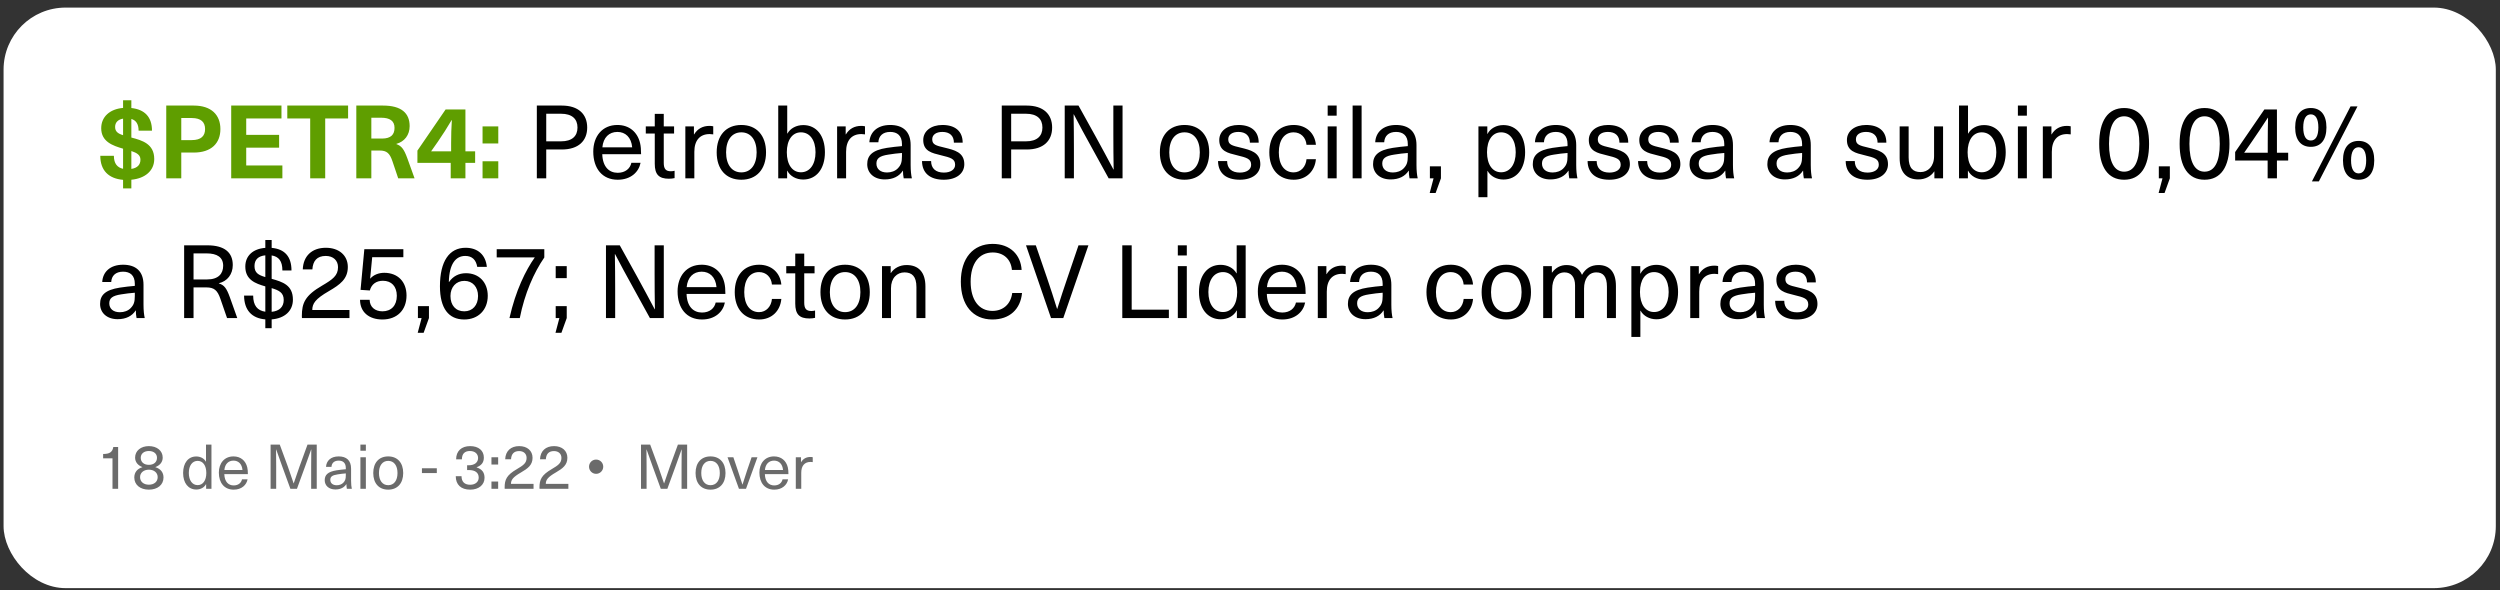 <svg width="322" height="76" viewBox="0 0 322 76" fill="none" xmlns="http://www.w3.org/2000/svg">
<rect x="0" y="0" width="322" height="76" fill="#333333" stroke="none"/>
<rect x="0.46" y="0.977" width="321" height="74.774" rx="7.989" fill="white"/>
<path d="M19.866 20.479C19.866 21.979 18.708 22.979 16.918 23.15V24.269H15.852V23.163C13.997 23.006 12.918 21.953 12.918 20.071H14.668C14.668 21.071 15.115 21.584 15.852 21.742V19.15C14.536 18.768 13.036 18.255 13.036 16.518C13.036 15.044 14.142 14.044 15.852 13.9V12.913H16.918V13.913C18.629 14.097 19.576 15.058 19.576 16.834H17.852C17.852 15.966 17.51 15.492 16.918 15.321V17.716C18.339 18.084 19.866 18.545 19.866 20.479ZM14.826 16.347C14.826 16.939 15.181 17.203 15.852 17.413V15.281C15.22 15.386 14.826 15.755 14.826 16.347ZM16.918 19.453V21.755C17.707 21.637 18.089 21.203 18.089 20.571C18.089 19.979 17.668 19.703 16.918 19.453ZM21.413 13.597H24.953C27.229 13.597 28.387 14.807 28.387 16.623C28.387 18.439 27.229 19.65 24.953 19.65H23.348V22.966H21.413V13.597ZM23.348 15.202V18.045H24.69C25.913 18.045 26.414 17.505 26.414 16.623C26.414 15.742 25.913 15.202 24.69 15.202H23.348ZM36.253 15.255H31.713V17.373H35.95V19.018H31.713V21.308H36.371V22.966H29.779V13.597H36.253V15.255ZM44.834 15.255H41.886V22.966H39.952V15.255H37.004V13.597H44.834V15.255ZM45.893 13.597H49.341C51.697 13.597 52.762 14.571 52.762 16.242C52.762 17.387 52.104 18.242 51.052 18.532V18.558C51.71 18.795 52.025 19.189 52.46 20.374L53.394 22.966H51.288L50.538 20.742C50.196 19.742 49.815 19.387 48.894 19.387H47.828V22.966H45.893V13.597ZM47.828 15.163V17.847H49.196C50.367 17.847 50.815 17.321 50.815 16.466C50.815 15.558 50.196 15.163 49.091 15.163H47.828ZM61.197 20.979H59.947V22.966H58.052V20.979H53.763V19.4L57.395 14.097H59.947V19.492H61.197V20.979ZM55.526 19.492H58.105V18.413C58.105 17.426 58.131 16.452 58.197 15.466H58.171C57.618 16.413 57.026 17.334 56.394 18.255L55.526 19.492ZM64.179 18.479H62.153V16.281H64.179V18.479ZM64.179 22.966H62.153V20.768H64.179V22.966Z" fill="#5F9E00"/>
<path d="M69.144 13.597H72.355C74.513 13.597 75.631 14.715 75.631 16.426C75.631 18.137 74.513 19.255 72.355 19.255H70.355V22.966H69.144V13.597ZM70.355 14.65V18.203H72.263C73.684 18.203 74.381 17.531 74.381 16.426C74.381 15.321 73.684 14.65 72.263 14.65H70.355ZM79.558 22.256C80.532 22.256 81.164 21.716 81.322 20.966H82.506C82.282 22.137 81.269 23.15 79.558 23.15C77.585 23.15 76.413 21.716 76.413 19.532C76.413 17.558 77.572 16.097 79.519 16.097C81.032 16.097 82.098 16.992 82.44 18.426C82.532 18.808 82.572 19.282 82.572 19.861H77.572C77.624 21.505 78.466 22.256 79.558 22.256ZM79.519 16.992C78.453 16.992 77.703 17.703 77.585 18.979H81.427C81.309 17.676 80.545 16.992 79.519 16.992ZM86.413 22.058C86.585 22.058 86.769 22.032 86.887 21.992V22.94C86.69 22.992 86.387 23.019 86.15 23.019C84.874 23.019 84.334 22.479 84.334 21.098V17.203H83.177V16.281H84.334V14.663H85.492V16.281H86.822V17.203H85.492V20.979C85.492 21.742 85.742 22.058 86.413 22.058ZM91.379 16.215C91.523 16.215 91.721 16.229 91.865 16.268V17.308C91.721 17.295 91.55 17.268 91.405 17.268C90.142 17.268 89.431 18.084 89.431 19.558V22.966H88.273V16.281H89.378V17.308H89.405C89.852 16.571 90.523 16.215 91.379 16.215ZM95.481 16.097C97.442 16.097 98.665 17.439 98.665 19.624C98.665 21.808 97.442 23.15 95.481 23.15C93.52 23.15 92.309 21.808 92.309 19.624C92.309 17.439 93.52 16.097 95.481 16.097ZM95.481 17.045C94.27 17.045 93.52 18.032 93.52 19.624C93.52 21.216 94.27 22.203 95.481 22.203C96.705 22.203 97.455 21.216 97.455 19.624C97.455 18.032 96.705 17.045 95.481 17.045ZM101.395 17.203H101.421C101.79 16.531 102.566 16.11 103.461 16.11C105.158 16.11 106.25 17.479 106.25 19.61C106.25 21.742 105.158 23.124 103.448 23.124C102.553 23.124 101.763 22.69 101.408 21.992H101.382V22.966H100.237V13.597H101.395V17.203ZM103.158 17.045C102.053 17.045 101.342 18.032 101.342 19.61C101.342 21.203 102.053 22.19 103.158 22.19C104.303 22.19 105.04 21.177 105.04 19.61C105.04 18.045 104.303 17.045 103.158 17.045ZM110.924 16.215C111.069 16.215 111.266 16.229 111.411 16.268V17.308C111.266 17.295 111.095 17.268 110.95 17.268C109.687 17.268 108.977 18.084 108.977 19.558V22.966H107.819V16.281H108.924V17.308H108.95C109.398 16.571 110.069 16.215 110.924 16.215ZM114.66 16.097C116.291 16.097 117.291 16.926 117.291 18.689V21.255C117.291 21.992 117.357 22.558 117.449 22.966H116.397C116.331 22.663 116.304 22.295 116.304 21.992H116.278C115.818 22.703 115.041 23.111 113.962 23.111C112.567 23.111 111.699 22.282 111.699 21.15C111.699 20.045 112.317 19.347 114.238 19.045C114.831 18.953 115.646 18.86 116.173 18.821V18.558C116.173 17.453 115.554 16.992 114.66 16.992C113.686 16.992 113.173 17.531 113.133 18.321H111.975C112.041 17.058 112.962 16.097 114.66 16.097ZM116.173 20.111V19.703C115.66 19.742 114.936 19.821 114.423 19.913C113.278 20.084 112.883 20.413 112.883 21.071C112.883 21.755 113.383 22.216 114.252 22.216C114.791 22.216 115.304 22.032 115.633 21.69C116.041 21.269 116.173 20.9 116.173 20.111ZM121.387 16.097C123.019 16.097 123.992 16.9 123.992 18.374H122.861C122.861 17.479 122.308 16.992 121.374 16.992C120.571 16.992 120.071 17.36 120.071 17.939C120.071 18.637 120.558 18.755 121.677 19.018C122.9 19.321 124.203 19.597 124.203 21.15C124.203 22.348 123.177 23.15 121.558 23.15C119.808 23.15 118.768 22.308 118.755 20.742H119.926C119.926 21.703 120.532 22.229 121.571 22.229C122.44 22.229 123.019 21.834 123.019 21.229C123.019 20.453 122.466 20.308 121.176 19.992C120.058 19.716 118.913 19.492 118.913 18.032C118.913 16.887 119.926 16.097 121.387 16.097ZM129.027 13.597H132.238C134.396 13.597 135.515 14.715 135.515 16.426C135.515 18.137 134.396 19.255 132.238 19.255H130.238V22.966H129.027V13.597ZM130.238 14.65V18.203H132.146C133.567 18.203 134.264 17.531 134.264 16.426C134.264 15.321 133.567 14.65 132.146 14.65H130.238ZM144.584 22.966H142.794L140.57 18.926C139.794 17.531 139.031 16.123 138.307 14.729H138.281C138.307 16.229 138.32 17.716 138.32 19.216V22.966H137.136V13.597H138.912L141.149 17.637C141.913 19.032 142.676 20.44 143.413 21.834H143.439C143.413 20.334 143.399 18.847 143.399 17.347V13.597H144.584V22.966ZM152.563 16.097C154.523 16.097 155.747 17.439 155.747 19.624C155.747 21.808 154.523 23.15 152.563 23.15C150.602 23.15 149.391 21.808 149.391 19.624C149.391 17.439 150.602 16.097 152.563 16.097ZM152.563 17.045C151.352 17.045 150.602 18.032 150.602 19.624C150.602 21.216 151.352 22.203 152.563 22.203C153.786 22.203 154.537 21.216 154.537 19.624C154.537 18.032 153.786 17.045 152.563 17.045ZM159.514 16.097C161.146 16.097 162.12 16.9 162.12 18.374H160.988C160.988 17.479 160.436 16.992 159.501 16.992C158.699 16.992 158.199 17.36 158.199 17.939C158.199 18.637 158.685 18.755 159.804 19.018C161.028 19.321 162.33 19.597 162.33 21.15C162.33 22.348 161.304 23.15 159.685 23.15C157.935 23.15 156.896 22.308 156.883 20.742H158.054C158.054 21.703 158.659 22.229 159.699 22.229C160.567 22.229 161.146 21.834 161.146 21.229C161.146 20.453 160.593 20.308 159.304 19.992C158.185 19.716 157.041 19.492 157.041 18.032C157.041 16.887 158.054 16.097 159.514 16.097ZM166.633 16.097C168.239 16.097 169.357 17.15 169.489 18.65H168.278C168.199 17.703 167.541 17.045 166.62 17.045C165.436 17.045 164.712 18.032 164.712 19.624C164.712 21.229 165.436 22.203 166.62 22.203C167.541 22.203 168.199 21.466 168.278 20.505H169.489C169.357 22.032 168.265 23.15 166.633 23.15C164.699 23.15 163.488 21.795 163.488 19.624C163.488 17.453 164.699 16.097 166.633 16.097ZM172.162 14.9H171.004V13.597H172.162V14.9ZM172.162 22.966H171.004V16.281H172.162V22.966ZM175.375 22.966H174.217V13.597H175.375V22.966ZM179.812 16.097C181.443 16.097 182.443 16.926 182.443 18.689V21.255C182.443 21.992 182.509 22.558 182.601 22.966H181.548C181.483 22.663 181.456 22.295 181.456 21.992H181.43C180.969 22.703 180.193 23.111 179.114 23.111C177.719 23.111 176.851 22.282 176.851 21.15C176.851 20.045 177.469 19.347 179.39 19.045C179.983 18.953 180.798 18.86 181.325 18.821V18.558C181.325 17.453 180.706 16.992 179.812 16.992C178.838 16.992 178.325 17.531 178.285 18.321H177.127C177.193 17.058 178.114 16.097 179.812 16.097ZM181.325 20.111V19.703C180.812 19.742 180.088 19.821 179.575 19.913C178.43 20.084 178.035 20.413 178.035 21.071C178.035 21.755 178.535 22.216 179.404 22.216C179.943 22.216 180.456 22.032 180.785 21.69C181.193 21.269 181.325 20.9 181.325 20.111ZM185.592 22.966L184.907 24.861H184.144L184.644 22.966H184.17V21.427H185.592V22.966ZM193.632 16.11C195.343 16.11 196.435 17.479 196.435 19.61C196.435 21.742 195.343 23.124 193.646 23.124C192.751 23.124 191.974 22.69 191.606 22.019H191.58V25.401H190.422V16.281H191.566V17.242H191.593C191.948 16.544 192.738 16.11 193.632 16.11ZM193.343 17.045C192.238 17.045 191.527 18.032 191.527 19.61C191.527 21.203 192.238 22.19 193.343 22.19C194.488 22.19 195.225 21.177 195.225 19.61C195.225 18.045 194.488 17.045 193.343 17.045ZM200.385 16.097C202.017 16.097 203.017 16.926 203.017 18.689V21.255C203.017 21.992 203.083 22.558 203.175 22.966H202.122C202.056 22.663 202.03 22.295 202.03 21.992H202.004C201.543 22.703 200.767 23.111 199.688 23.111C198.293 23.111 197.424 22.282 197.424 21.15C197.424 20.045 198.043 19.347 199.964 19.045C200.556 18.953 201.372 18.86 201.898 18.821V18.558C201.898 17.453 201.28 16.992 200.385 16.992C199.411 16.992 198.898 17.531 198.859 18.321H197.701C197.767 17.058 198.688 16.097 200.385 16.097ZM201.898 20.111V19.703C201.385 19.742 200.661 19.821 200.148 19.913C199.003 20.084 198.609 20.413 198.609 21.071C198.609 21.755 199.109 22.216 199.977 22.216C200.517 22.216 201.03 22.032 201.359 21.69C201.767 21.269 201.898 20.9 201.898 20.111ZM207.113 16.097C208.744 16.097 209.718 16.9 209.718 18.374H208.586C208.586 17.479 208.034 16.992 207.099 16.992C206.297 16.992 205.797 17.36 205.797 17.939C205.797 18.637 206.284 18.755 207.402 19.018C208.626 19.321 209.929 19.597 209.929 21.15C209.929 22.348 208.902 23.15 207.284 23.15C205.534 23.15 204.494 22.308 204.481 20.742H205.652C205.652 21.703 206.257 22.229 207.297 22.229C208.165 22.229 208.744 21.834 208.744 21.229C208.744 20.453 208.192 20.308 206.902 19.992C205.784 19.716 204.639 19.492 204.639 18.032C204.639 16.887 205.652 16.097 207.113 16.097ZM213.615 16.097C215.247 16.097 216.22 16.9 216.22 18.374H215.089C215.089 17.479 214.536 16.992 213.602 16.992C212.799 16.992 212.299 17.36 212.299 17.939C212.299 18.637 212.786 18.755 213.904 19.018C215.128 19.321 216.431 19.597 216.431 21.15C216.431 22.348 215.405 23.15 213.786 23.15C212.036 23.15 210.996 22.308 210.983 20.742H212.154C212.154 21.703 212.76 22.229 213.799 22.229C214.668 22.229 215.247 21.834 215.247 21.229C215.247 20.453 214.694 20.308 213.404 19.992C212.286 19.716 211.141 19.492 211.141 18.032C211.141 16.887 212.154 16.097 213.615 16.097ZM220.573 16.097C222.205 16.097 223.205 16.926 223.205 18.689V21.255C223.205 21.992 223.271 22.558 223.363 22.966H222.31C222.244 22.663 222.218 22.295 222.218 21.992H222.192C221.731 22.703 220.955 23.111 219.876 23.111C218.481 23.111 217.613 22.282 217.613 21.15C217.613 20.045 218.231 19.347 220.152 19.045C220.744 18.953 221.56 18.86 222.087 18.821V18.558C222.087 17.453 221.468 16.992 220.573 16.992C219.599 16.992 219.086 17.531 219.047 18.321H217.889C217.955 17.058 218.876 16.097 220.573 16.097ZM222.087 20.111V19.703C221.573 19.742 220.85 19.821 220.336 19.913C219.192 20.084 218.797 20.413 218.797 21.071C218.797 21.755 219.297 22.216 220.165 22.216C220.705 22.216 221.218 22.032 221.547 21.69C221.955 21.269 222.087 20.9 222.087 20.111ZM230.597 16.097C232.228 16.097 233.228 16.926 233.228 18.689V21.255C233.228 21.992 233.294 22.558 233.386 22.966H232.334C232.268 22.663 232.241 22.295 232.241 21.992H232.215C231.755 22.703 230.978 23.111 229.899 23.111C228.504 23.111 227.636 22.282 227.636 21.15C227.636 20.045 228.254 19.347 230.176 19.045C230.768 18.953 231.584 18.86 232.11 18.821V18.558C232.11 17.453 231.491 16.992 230.597 16.992C229.623 16.992 229.11 17.531 229.07 18.321H227.912C227.978 17.058 228.899 16.097 230.597 16.097ZM232.11 20.111V19.703C231.597 19.742 230.873 19.821 230.36 19.913C229.215 20.084 228.82 20.413 228.82 21.071C228.82 21.755 229.32 22.216 230.189 22.216C230.728 22.216 231.241 22.032 231.57 21.69C231.978 21.269 232.11 20.9 232.11 20.111ZM240.357 16.097C241.989 16.097 242.962 16.9 242.962 18.374H241.831C241.831 17.479 241.278 16.992 240.344 16.992C239.541 16.992 239.041 17.36 239.041 17.939C239.041 18.637 239.528 18.755 240.646 19.018C241.87 19.321 243.173 19.597 243.173 21.15C243.173 22.348 242.146 23.15 240.528 23.15C238.778 23.15 237.738 22.308 237.725 20.742H238.896C238.896 21.703 239.502 22.229 240.541 22.229C241.41 22.229 241.989 21.834 241.989 21.229C241.989 20.453 241.436 20.308 240.146 19.992C239.028 19.716 237.883 19.492 237.883 18.032C237.883 16.887 238.896 16.097 240.357 16.097ZM247.083 23.111C245.556 23.111 244.675 22.19 244.675 20.361V16.281H245.833V20.268C245.833 21.663 246.412 22.163 247.372 22.163C248.307 22.163 249.109 21.453 249.109 20.111V16.281H250.267V22.966H249.149V22.084H249.123C248.715 22.703 247.978 23.111 247.083 23.111ZM253.48 17.203H253.507C253.875 16.531 254.652 16.11 255.546 16.11C257.244 16.11 258.336 17.479 258.336 19.61C258.336 21.742 257.244 23.124 255.533 23.124C254.638 23.124 253.849 22.69 253.494 21.992H253.467V22.966H252.322V13.597H253.48V17.203ZM255.244 17.045C254.138 17.045 253.428 18.032 253.428 19.61C253.428 21.203 254.138 22.19 255.244 22.19C256.388 22.19 257.125 21.177 257.125 19.61C257.125 18.045 256.388 17.045 255.244 17.045ZM261.062 14.9H259.904V13.597H261.062V14.9ZM261.062 22.966H259.904V16.281H261.062V22.966ZM266.222 16.215C266.367 16.215 266.564 16.229 266.709 16.268V17.308C266.564 17.295 266.393 17.268 266.249 17.268C264.985 17.268 264.275 18.084 264.275 19.558V22.966H263.117V16.281H264.222V17.308H264.248C264.696 16.571 265.367 16.215 266.222 16.215ZM273.588 13.913C275.667 13.913 276.799 15.544 276.799 18.532C276.799 21.519 275.667 23.15 273.588 23.15C271.509 23.15 270.378 21.519 270.378 18.532C270.378 15.544 271.509 13.913 273.588 13.913ZM273.588 14.979C272.325 14.979 271.641 16.215 271.641 18.532C271.641 20.861 272.325 22.111 273.588 22.111C274.865 22.111 275.549 20.861 275.549 18.532C275.549 16.215 274.865 14.979 273.588 14.979ZM279.477 22.966L278.793 24.861H278.03L278.53 22.966H278.056V21.427H279.477V22.966ZM283.946 13.913C286.025 13.913 287.157 15.544 287.157 18.532C287.157 21.519 286.025 23.15 283.946 23.15C281.867 23.15 280.735 21.519 280.735 18.532C280.735 15.544 281.867 13.913 283.946 13.913ZM283.946 14.979C282.683 14.979 281.998 16.215 281.998 18.532C281.998 20.861 282.683 22.111 283.946 22.111C285.222 22.111 285.906 20.861 285.906 18.532C285.906 16.215 285.222 14.979 283.946 14.979ZM294.717 20.676H293.269V22.966H292.072V20.676H287.887V19.584L291.651 14.097H293.269V19.676H294.717V20.676ZM289.045 19.676H292.085V18.466C292.085 17.373 292.098 16.268 292.124 15.163H292.098C291.427 16.202 290.756 17.203 290.058 18.216L289.045 19.676ZM298.671 23.361H297.776L302.75 13.702H303.645L298.671 23.361ZM297.632 13.913C298.921 13.913 299.645 14.807 299.645 16.413C299.645 18.018 298.921 18.913 297.632 18.913C296.342 18.913 295.618 18.018 295.618 16.413C295.618 14.807 296.342 13.913 297.632 13.913ZM297.632 14.729C297 14.729 296.658 15.321 296.658 16.413C296.658 17.518 297 18.097 297.632 18.097C298.263 18.097 298.605 17.518 298.605 16.413C298.605 15.321 298.263 14.729 297.632 14.729ZM303.79 18.15C305.08 18.15 305.803 19.045 305.803 20.65C305.803 22.256 305.08 23.15 303.79 23.15C302.5 23.15 301.777 22.256 301.777 20.65C301.777 19.045 302.5 18.15 303.79 18.15ZM303.79 18.966C303.158 18.966 302.816 19.558 302.816 20.65C302.816 21.755 303.158 22.334 303.79 22.334C304.422 22.334 304.764 21.755 304.764 20.65C304.764 19.558 304.422 18.966 303.79 18.966ZM15.852 34.097C17.484 34.097 18.484 34.926 18.484 36.689V39.255C18.484 39.992 18.55 40.558 18.642 40.966H17.589C17.523 40.663 17.497 40.295 17.497 39.992H17.471C17.01 40.703 16.234 41.111 15.155 41.111C13.76 41.111 12.891 40.282 12.891 39.15C12.891 38.045 13.51 37.347 15.431 37.045C16.023 36.953 16.839 36.861 17.365 36.821V36.558C17.365 35.453 16.747 34.992 15.852 34.992C14.878 34.992 14.365 35.531 14.326 36.321H13.168C13.233 35.058 14.155 34.097 15.852 34.097ZM17.365 38.111V37.703C16.852 37.742 16.128 37.821 15.615 37.913C14.47 38.084 14.076 38.413 14.076 39.071C14.076 39.755 14.576 40.216 15.444 40.216C15.984 40.216 16.497 40.032 16.826 39.69C17.234 39.269 17.365 38.9 17.365 38.111ZM23.717 31.597H26.691C28.955 31.597 29.981 32.544 29.981 34.137C29.981 35.334 29.27 36.229 28.192 36.479V36.505C28.876 36.716 29.178 37.111 29.599 38.269L30.56 40.966H29.244L28.389 38.492C28.007 37.374 27.573 37.018 26.573 37.018H24.928V40.966H23.717V31.597ZM24.928 32.636V35.992H26.678C28.139 35.992 28.744 35.242 28.744 34.229C28.744 33.136 27.968 32.636 26.599 32.636H24.928ZM37.727 38.597C37.727 40.045 36.674 41.005 34.99 41.137V42.269H34.174V41.137C32.424 40.992 31.45 39.94 31.437 38.071H32.608C32.608 39.347 33.148 40.005 34.174 40.15V36.887C32.898 36.518 31.595 36.045 31.595 34.334C31.595 32.952 32.569 32.044 34.174 31.926V30.913H34.99V31.926C36.648 32.071 37.543 33.031 37.543 34.834H36.372C36.372 33.623 35.898 33.044 34.99 32.9V35.913C36.398 36.308 37.727 36.716 37.727 38.597ZM32.779 34.268C32.779 35.137 33.279 35.426 34.174 35.689V32.886C33.266 32.979 32.779 33.439 32.779 34.268ZM34.99 37.111V40.163C36.003 40.058 36.543 39.519 36.543 38.637C36.543 37.703 35.951 37.4 34.99 37.111ZM41.971 31.913C43.669 31.913 44.8 32.9 44.8 34.387C44.8 35.939 43.787 36.663 42.366 37.492C40.589 38.519 40.234 39.097 40.221 39.926H45.011V40.966H38.892C38.879 40.874 38.879 40.769 38.879 40.703C38.879 39.019 39.3 38.058 41.497 36.782C42.84 35.992 43.537 35.505 43.537 34.413C43.537 33.558 42.932 32.965 41.958 32.965C40.826 32.965 40.3 33.61 40.234 34.702H38.997C39.063 32.939 40.208 31.913 41.971 31.913ZM51.952 33.123H47.939L47.676 35.874H47.702C48.11 35.4 48.781 35.137 49.492 35.137C51.229 35.137 52.36 36.282 52.36 38.058C52.36 39.94 51.137 41.15 49.255 41.15C47.518 41.15 46.373 40.19 46.373 38.611H47.61C47.623 39.558 48.321 40.098 49.255 40.098C50.4 40.098 51.11 39.347 51.11 38.097C51.11 36.874 50.413 36.163 49.321 36.163C48.452 36.163 47.847 36.611 47.636 37.413L46.439 37.334L46.926 32.097H51.952V33.123ZM55.249 40.966L54.565 42.861H53.802L54.302 40.966H53.828V39.426H55.249V40.966ZM59.968 31.913C61.56 31.913 62.56 32.847 62.705 34.373H61.468C61.31 33.452 60.797 32.965 59.928 32.965C58.691 32.965 57.862 33.992 57.81 36.321H57.836C58.336 35.597 59.073 35.189 60.02 35.189C61.691 35.189 62.823 36.36 62.823 38.097C62.823 39.913 61.599 41.15 59.797 41.15C57.783 41.15 56.665 39.729 56.665 36.874C56.665 33.637 57.875 31.913 59.968 31.913ZM59.81 36.176C58.744 36.176 58.02 36.979 58.02 38.124C58.02 39.334 58.704 40.098 59.797 40.098C60.862 40.098 61.573 39.321 61.573 38.124C61.573 36.966 60.876 36.176 59.81 36.176ZM70.107 32.097V33.163C68.765 35.11 67.58 37.782 66.949 40.966H65.62C66.422 37.4 67.712 34.808 68.883 33.15H63.975V32.097H70.107ZM72.996 35.821H71.574V34.281H72.996V35.821ZM72.996 40.966L72.311 42.861H71.548L72.048 40.966H71.574V39.426H72.996V40.966ZM85.497 40.966H83.708L81.484 36.926C80.707 35.531 79.944 34.123 79.221 32.729H79.194C79.221 34.229 79.234 35.716 79.234 37.216V40.966H78.049V31.597H79.826L82.063 35.637C82.826 37.032 83.589 38.44 84.326 39.834H84.352C84.326 38.334 84.313 36.847 84.313 35.347V31.597H85.497V40.966ZM90.417 40.255C91.391 40.255 92.022 39.716 92.18 38.966H93.365C93.141 40.137 92.128 41.15 90.417 41.15C88.443 41.15 87.272 39.716 87.272 37.532C87.272 35.558 88.43 34.097 90.378 34.097C91.891 34.097 92.957 34.992 93.299 36.426C93.391 36.808 93.43 37.282 93.43 37.861H88.43C88.483 39.505 89.325 40.255 90.417 40.255ZM90.378 34.992C89.312 34.992 88.562 35.703 88.443 36.979H92.286C92.167 35.676 91.404 34.992 90.378 34.992ZM97.781 34.097C99.386 34.097 100.504 35.15 100.636 36.65H99.425C99.346 35.703 98.688 35.045 97.767 35.045C96.583 35.045 95.859 36.032 95.859 37.624C95.859 39.229 96.583 40.203 97.767 40.203C98.688 40.203 99.346 39.466 99.425 38.505H100.636C100.504 40.032 99.412 41.15 97.781 41.15C95.846 41.15 94.635 39.795 94.635 37.624C94.635 35.453 95.846 34.097 97.781 34.097ZM104.507 40.058C104.678 40.058 104.862 40.032 104.981 39.992V40.94C104.783 40.992 104.481 41.019 104.244 41.019C102.967 41.019 102.428 40.479 102.428 39.097V35.203H101.27V34.281H102.428V32.663H103.586V34.281H104.915V35.203H103.586V38.979C103.586 39.742 103.836 40.058 104.507 40.058ZM108.845 34.097C110.806 34.097 112.03 35.439 112.03 37.624C112.03 39.808 110.806 41.15 108.845 41.15C106.885 41.15 105.674 39.808 105.674 37.624C105.674 35.439 106.885 34.097 108.845 34.097ZM108.845 35.045C107.635 35.045 106.885 36.032 106.885 37.624C106.885 39.216 107.635 40.203 108.845 40.203C110.069 40.203 110.819 39.216 110.819 37.624C110.819 36.032 110.069 35.045 108.845 35.045ZM116.773 34.137C118.299 34.137 119.194 35.058 119.194 36.887V40.966H118.036V36.979C118.036 35.584 117.457 35.084 116.496 35.084C115.549 35.084 114.759 35.795 114.759 37.137V40.966H113.601V34.281H114.72V35.163H114.746C115.154 34.544 115.878 34.137 116.773 34.137ZM127.861 31.413C130.111 31.413 131.48 32.834 131.585 34.768H130.335C130.216 33.386 129.256 32.518 127.861 32.518C126.098 32.518 125.019 33.939 125.019 36.282C125.019 38.624 126.084 40.045 127.821 40.045C129.216 40.045 130.19 39.163 130.374 37.742H131.637C131.44 39.834 130.032 41.15 127.821 41.15C125.308 41.15 123.755 39.308 123.755 36.282C123.755 33.268 125.321 31.413 127.861 31.413ZM136.951 40.966H135.372L132.148 31.597H133.412L134.846 35.768C135.307 37.097 135.728 38.44 136.149 39.782H136.175C136.596 38.44 137.03 37.097 137.491 35.768L138.912 31.597H140.189L136.951 40.966ZM145.761 39.887H150.551V40.966H144.551V31.597H145.761V39.887ZM152.861 32.9H151.703V31.597H152.861V32.9ZM152.861 40.966H151.703V34.281H152.861V40.966ZM160.442 40.966H159.311V39.992H159.284C158.916 40.69 158.14 41.124 157.232 41.124C155.521 41.124 154.429 39.742 154.429 37.611C154.429 35.479 155.521 34.11 157.218 34.11C158.113 34.11 158.89 34.531 159.258 35.203H159.284V31.597H160.442V40.966ZM157.521 35.045C156.376 35.045 155.639 36.045 155.639 37.611C155.639 39.176 156.376 40.19 157.521 40.19C158.627 40.19 159.35 39.203 159.35 37.611C159.35 36.032 158.627 35.045 157.521 35.045ZM165.156 40.255C166.129 40.255 166.761 39.716 166.919 38.966H168.103C167.879 40.137 166.866 41.15 165.156 41.15C163.182 41.15 162.011 39.716 162.011 37.532C162.011 35.558 163.169 34.097 165.116 34.097C166.629 34.097 167.695 34.992 168.037 36.426C168.129 36.808 168.169 37.282 168.169 37.861H163.169C163.221 39.505 164.063 40.255 165.156 40.255ZM165.116 34.992C164.05 34.992 163.3 35.703 163.182 36.979H167.024C166.906 35.676 166.142 34.992 165.116 34.992ZM172.838 34.215C172.983 34.215 173.18 34.229 173.325 34.268V35.308C173.18 35.295 173.009 35.268 172.864 35.268C171.601 35.268 170.89 36.084 170.89 37.558V40.966H169.732V34.281H170.838V35.308H170.864C171.311 34.571 171.982 34.215 172.838 34.215ZM176.573 34.097C178.205 34.097 179.205 34.926 179.205 36.689V39.255C179.205 39.992 179.271 40.558 179.363 40.966H178.31C178.244 40.663 178.218 40.295 178.218 39.992H178.192C177.731 40.703 176.955 41.111 175.876 41.111C174.481 41.111 173.612 40.282 173.612 39.15C173.612 38.045 174.231 37.347 176.152 37.045C176.744 36.953 177.56 36.861 178.086 36.821V36.558C178.086 35.453 177.468 34.992 176.573 34.992C175.599 34.992 175.086 35.531 175.047 36.321H173.889C173.955 35.058 174.876 34.097 176.573 34.097ZM178.086 38.111V37.703C177.573 37.742 176.85 37.821 176.336 37.913C175.191 38.084 174.797 38.413 174.797 39.071C174.797 39.755 175.297 40.216 176.165 40.216C176.705 40.216 177.218 40.032 177.547 39.69C177.955 39.269 178.086 38.9 178.086 38.111ZM186.873 34.097C188.478 34.097 189.597 35.15 189.728 36.65H188.518C188.439 35.703 187.781 35.045 186.86 35.045C185.675 35.045 184.952 36.032 184.952 37.624C184.952 39.229 185.675 40.203 186.86 40.203C187.781 40.203 188.439 39.466 188.518 38.505H189.728C189.597 40.032 188.505 41.15 186.873 41.15C184.939 41.15 183.728 39.795 183.728 37.624C183.728 35.453 184.939 34.097 186.873 34.097ZM194.006 34.097C195.966 34.097 197.19 35.439 197.19 37.624C197.19 39.808 195.966 41.15 194.006 41.15C192.045 41.15 190.834 39.808 190.834 37.624C190.834 35.439 192.045 34.097 194.006 34.097ZM194.006 35.045C192.795 35.045 192.045 36.032 192.045 37.624C192.045 39.216 192.795 40.203 194.006 40.203C195.229 40.203 195.979 39.216 195.979 37.624C195.979 36.032 195.229 35.045 194.006 35.045ZM205.881 34.137C207.302 34.137 208.131 35.031 208.131 36.834V40.966H206.973V36.926C206.973 35.584 206.46 35.084 205.604 35.084C204.63 35.084 204.025 35.9 204.025 37.176V40.966H202.867V36.755C202.867 35.703 202.367 35.084 201.512 35.084C200.525 35.084 199.92 35.913 199.92 37.255V40.966H198.762V34.281H199.88V35.11H199.906C200.38 34.466 200.999 34.137 201.775 34.137C202.696 34.137 203.407 34.571 203.762 35.4C204.209 34.597 204.894 34.137 205.881 34.137ZM213.332 34.11C215.043 34.11 216.135 35.479 216.135 37.611C216.135 39.742 215.043 41.124 213.345 41.124C212.451 41.124 211.674 40.69 211.306 40.019H211.279V43.401H210.121V34.281H211.266V35.242H211.293C211.648 34.544 212.437 34.11 213.332 34.11ZM213.043 35.045C211.937 35.045 211.227 36.032 211.227 37.611C211.227 39.203 211.937 40.19 213.043 40.19C214.187 40.19 214.924 39.176 214.924 37.611C214.924 36.045 214.187 35.045 213.043 35.045ZM220.809 34.215C220.953 34.215 221.151 34.229 221.296 34.268V35.308C221.151 35.295 220.98 35.268 220.835 35.268C219.572 35.268 218.861 36.084 218.861 37.558V40.966H217.703V34.281H218.809V35.308H218.835C219.282 34.571 219.953 34.215 220.809 34.215ZM224.544 34.097C226.176 34.097 227.176 34.926 227.176 36.689V39.255C227.176 39.992 227.242 40.558 227.334 40.966H226.281C226.215 40.663 226.189 40.295 226.189 39.992H226.163C225.702 40.703 224.926 41.111 223.847 41.111C222.452 41.111 221.583 40.282 221.583 39.15C221.583 38.045 222.202 37.347 224.123 37.045C224.715 36.953 225.531 36.861 226.057 36.821V36.558C226.057 35.453 225.439 34.992 224.544 34.992C223.57 34.992 223.057 35.531 223.018 36.321H221.86C221.925 35.058 222.847 34.097 224.544 34.097ZM226.057 38.111V37.703C225.544 37.742 224.82 37.821 224.307 37.913C223.162 38.084 222.768 38.413 222.768 39.071C222.768 39.755 223.268 40.216 224.136 40.216C224.676 40.216 225.189 40.032 225.518 39.69C225.926 39.269 226.057 38.9 226.057 38.111ZM231.272 34.097C232.903 34.097 233.877 34.9 233.877 36.374H232.745C232.745 35.479 232.193 34.992 231.258 34.992C230.456 34.992 229.956 35.36 229.956 35.939C229.956 36.637 230.443 36.755 231.561 37.018C232.785 37.321 234.088 37.597 234.088 39.15C234.088 40.348 233.061 41.15 231.443 41.15C229.692 41.15 228.653 40.308 228.64 38.742H229.811C229.811 39.703 230.416 40.229 231.456 40.229C232.324 40.229 232.903 39.834 232.903 39.229C232.903 38.453 232.351 38.308 231.061 37.992C229.943 37.716 228.798 37.492 228.798 36.032C228.798 34.887 229.811 34.097 231.272 34.097Z" fill="black"/>
<path d="M15.216 62.955H14.489V59.032H13.283V58.473C14.122 58.473 14.489 58.226 14.593 57.571H15.216V62.955ZM19.175 57.459C20.213 57.459 20.956 58.058 20.956 58.937C20.956 59.52 20.589 59.943 20.014 60.159V60.175C20.677 60.375 21.06 60.838 21.06 61.501C21.06 62.444 20.293 63.067 19.175 63.067C18.056 63.067 17.297 62.444 17.297 61.501C17.297 60.838 17.681 60.375 18.336 60.175V60.159C17.769 59.943 17.401 59.52 17.401 58.937C17.401 58.058 18.144 57.459 19.175 57.459ZM19.175 58.09C18.552 58.09 18.128 58.433 18.128 58.961C18.128 59.52 18.536 59.871 19.175 59.871C19.814 59.871 20.221 59.52 20.221 58.961C20.221 58.433 19.798 58.09 19.175 58.09ZM19.175 60.495C18.504 60.495 18.041 60.886 18.041 61.453C18.041 62.044 18.496 62.428 19.175 62.428C19.854 62.428 20.309 62.044 20.309 61.453C20.309 60.886 19.846 60.495 19.175 60.495ZM27.236 62.955H26.549V62.364H26.533C26.309 62.787 25.838 63.051 25.286 63.051C24.248 63.051 23.585 62.212 23.585 60.918C23.585 59.624 24.248 58.793 25.278 58.793C25.822 58.793 26.293 59.048 26.517 59.456H26.533V57.267H27.236V62.955ZM25.462 59.36C24.767 59.36 24.32 59.967 24.32 60.918C24.32 61.869 24.767 62.484 25.462 62.484C26.133 62.484 26.573 61.885 26.573 60.918C26.573 59.959 26.133 59.36 25.462 59.36ZM30.097 62.524C30.688 62.524 31.072 62.196 31.168 61.741H31.887C31.751 62.452 31.136 63.067 30.097 63.067C28.899 63.067 28.188 62.196 28.188 60.87C28.188 59.672 28.891 58.785 30.073 58.785C30.992 58.785 31.639 59.328 31.847 60.199C31.903 60.431 31.927 60.718 31.927 61.07H28.891C28.923 62.068 29.434 62.524 30.097 62.524ZM30.073 59.328C29.426 59.328 28.971 59.76 28.899 60.534H31.232C31.16 59.743 30.696 59.328 30.073 59.328ZM40.797 62.955H40.078V60.063C40.078 59.344 40.086 58.617 40.094 57.89H40.078C39.83 58.617 39.566 59.336 39.303 60.063L38.248 62.955H37.401L36.347 60.063C36.083 59.336 35.819 58.617 35.572 57.89H35.556C35.564 58.617 35.572 59.344 35.572 60.063V62.955H34.853V57.267H36.035L37.066 60.071C37.321 60.79 37.577 61.533 37.817 62.252H37.833C38.072 61.533 38.328 60.79 38.584 60.071L39.606 57.267H40.797V62.955ZM43.621 58.785C44.612 58.785 45.219 59.288 45.219 60.359V61.916C45.219 62.364 45.259 62.707 45.315 62.955H44.676C44.636 62.771 44.62 62.548 44.62 62.364H44.604C44.325 62.795 43.853 63.043 43.198 63.043C42.351 63.043 41.824 62.54 41.824 61.853C41.824 61.181 42.2 60.758 43.366 60.574C43.725 60.518 44.221 60.462 44.54 60.438V60.279C44.54 59.608 44.165 59.328 43.621 59.328C43.03 59.328 42.719 59.656 42.695 60.135H41.992C42.032 59.368 42.591 58.785 43.621 58.785ZM44.54 61.221V60.974C44.229 60.998 43.789 61.046 43.478 61.102C42.783 61.206 42.543 61.405 42.543 61.805C42.543 62.22 42.847 62.5 43.374 62.5C43.701 62.5 44.013 62.388 44.213 62.18C44.46 61.925 44.54 61.701 44.54 61.221ZM47.123 58.058H46.42V57.267H47.123V58.058ZM47.123 62.955H46.42V58.897H47.123V62.955ZM50 58.785C51.19 58.785 51.933 59.6 51.933 60.926C51.933 62.252 51.19 63.067 50 63.067C48.809 63.067 48.075 62.252 48.075 60.926C48.075 59.6 48.809 58.785 50 58.785ZM50 59.36C49.265 59.36 48.809 59.959 48.809 60.926C48.809 61.892 49.265 62.492 50 62.492C50.743 62.492 51.198 61.892 51.198 60.926C51.198 59.959 50.743 59.36 50 59.36ZM56.262 60.934H54.345V60.311H56.262V60.934ZM60.555 57.459C61.641 57.459 62.32 58.042 62.32 58.929C62.32 59.568 62.017 59.951 61.386 60.183V60.199C62.081 60.431 62.408 60.846 62.408 61.541C62.408 62.452 61.657 63.067 60.563 63.067C59.372 63.067 58.701 62.42 58.701 61.333H59.444C59.444 62.052 59.836 62.436 60.563 62.436C61.218 62.436 61.657 62.06 61.657 61.517C61.657 60.886 61.21 60.542 60.379 60.542H60.163V59.927H60.379C61.122 59.927 61.577 59.56 61.577 58.992C61.577 58.449 61.162 58.09 60.523 58.09C59.868 58.09 59.492 58.441 59.492 59.16H58.749C58.749 58.09 59.444 57.459 60.555 57.459ZM64.162 59.831H63.299V58.897H64.162V59.831ZM64.162 62.955H63.299V62.02H64.162V62.955ZM66.875 57.459C67.906 57.459 68.593 58.058 68.593 58.961C68.593 59.903 67.977 60.343 67.115 60.846C66.036 61.469 65.82 61.821 65.812 62.324H68.72V62.955H65.005C64.998 62.899 64.998 62.835 64.998 62.795C64.998 61.773 65.253 61.19 66.587 60.415C67.402 59.935 67.826 59.64 67.826 58.977C67.826 58.457 67.458 58.098 66.867 58.098C66.18 58.098 65.86 58.489 65.82 59.152H65.069C65.109 58.082 65.804 57.459 66.875 57.459ZM71.361 57.459C72.391 57.459 73.079 58.058 73.079 58.961C73.079 59.903 72.463 60.343 71.601 60.846C70.522 61.469 70.306 61.821 70.298 62.324H73.206V62.955H69.492C69.484 62.899 69.484 62.835 69.484 62.795C69.484 61.773 69.739 61.19 71.073 60.415C71.888 59.935 72.312 59.64 72.312 58.977C72.312 58.457 71.944 58.098 71.353 58.098C70.666 58.098 70.346 58.489 70.306 59.152H69.555C69.595 58.082 70.29 57.459 71.361 57.459ZM76.777 61.03C76.274 61.03 75.867 60.614 75.867 60.111C75.867 59.6 76.274 59.192 76.777 59.192C77.289 59.192 77.696 59.6 77.696 60.111C77.696 60.614 77.289 61.03 76.777 61.03ZM88.504 62.955H87.785V60.063C87.785 59.344 87.793 58.617 87.801 57.89H87.785C87.538 58.617 87.274 59.336 87.01 60.063L85.956 62.955H85.109L84.055 60.063C83.791 59.336 83.527 58.617 83.28 57.89H83.264C83.272 58.617 83.28 59.344 83.28 60.063V62.955H82.561V57.267H83.743L84.774 60.071C85.029 60.79 85.285 61.533 85.525 62.252H85.54C85.78 61.533 86.036 60.79 86.291 60.071L87.314 57.267H88.504V62.955ZM91.513 58.785C92.703 58.785 93.446 59.6 93.446 60.926C93.446 62.252 92.703 63.067 91.513 63.067C90.323 63.067 89.588 62.252 89.588 60.926C89.588 59.6 90.323 58.785 91.513 58.785ZM91.513 59.36C90.778 59.36 90.323 59.959 90.323 60.926C90.323 61.892 90.778 62.492 91.513 62.492C92.256 62.492 92.711 61.892 92.711 60.926C92.711 59.959 92.256 59.36 91.513 59.36ZM96.087 62.955H95.176L93.706 58.897H94.457L95.032 60.598C95.24 61.214 95.432 61.789 95.623 62.404H95.639C95.831 61.789 96.015 61.214 96.223 60.598L96.806 58.897H97.557L96.087 62.955ZM99.72 62.524C100.311 62.524 100.695 62.196 100.791 61.741H101.51C101.374 62.452 100.759 63.067 99.72 63.067C98.522 63.067 97.811 62.196 97.811 60.87C97.811 59.672 98.514 58.785 99.696 58.785C100.615 58.785 101.262 59.328 101.47 60.199C101.526 60.431 101.55 60.718 101.55 61.07H98.514C98.546 62.068 99.057 62.524 99.72 62.524ZM99.696 59.328C99.049 59.328 98.594 59.76 98.522 60.534H100.855C100.783 59.743 100.319 59.328 99.696 59.328ZM104.384 58.857C104.472 58.857 104.592 58.865 104.68 58.889V59.52C104.592 59.512 104.488 59.496 104.4 59.496C103.633 59.496 103.202 59.991 103.202 60.886V62.955H102.499V58.897H103.17V59.52H103.186C103.457 59.072 103.865 58.857 104.384 58.857Z" fill="#6B6B6B"/>
</svg>
